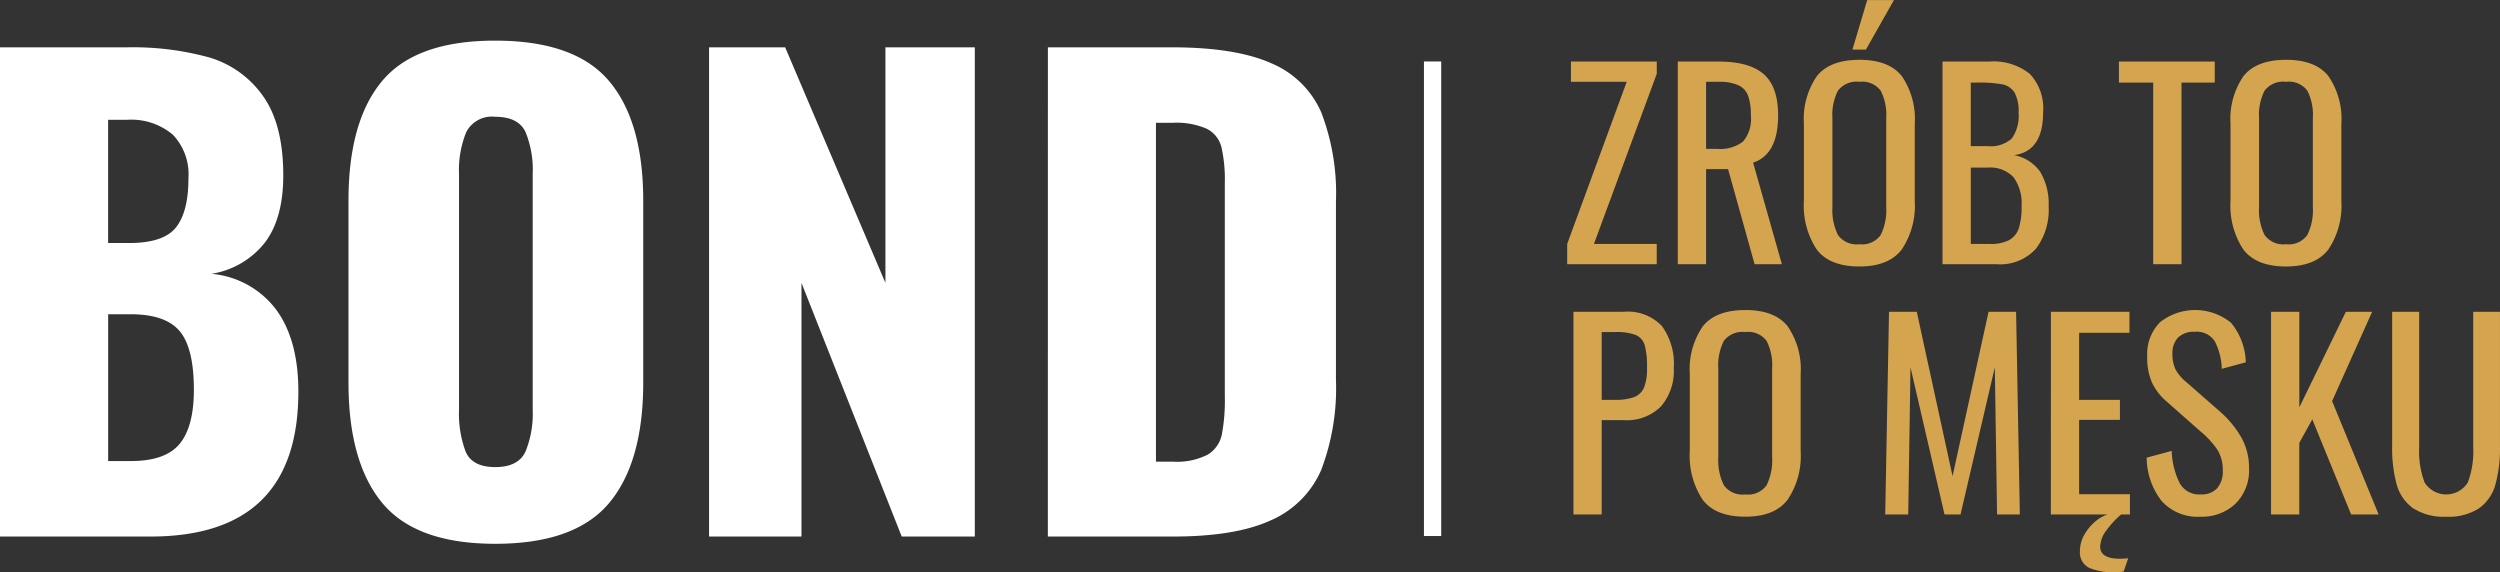 <svg xmlns="http://www.w3.org/2000/svg" width="289.749" height="66.323" viewBox="0 0 289.749 66.323"><rect x="0" y="0" width="289.749" height="66.323" fill="#333333" stroke="none"/><defs><style>.a{fill:#fff;}.b{fill:#d5a44e;}.c{fill:none;stroke:#fff;stroke-width:2px;}</style></defs><g transform="translate(-740.465 -458.376)"><path class="a" d="M4.965,27.3h14.77a33.37,33.37,0,0,1,9.415,1.155A11.622,11.622,0,0,1,35.415,32.9q2.38,3.29,2.38,9.24,0,5.04-2.17,7.84a9.816,9.816,0,0,1-6.16,3.57,10.521,10.521,0,0,1,7.49,4.13q2.59,3.5,2.59,9.52,0,16.8-17.15,16.8H4.965Zm14.98,22.68q3.99,0,5.425-1.82t1.435-5.67a6.647,6.647,0,0,0-1.82-5.075,7.48,7.48,0,0,0-5.32-1.715h-2.17V49.98Zm.21,25.27q3.99,0,5.635-2t1.645-6.265q0-4.83-1.645-6.79t-5.7-1.96h-2.59V75.25Zm42.21,9.59q-9.17,0-13.09-4.725T45.355,66.15V45.08q0-9.24,3.92-13.9t13.09-4.655q9.24,0,13.195,4.69t3.955,13.86V66.15q0,9.24-3.955,13.965T62.365,84.84Zm0-8.89q2.66,0,3.5-1.785a11.609,11.609,0,0,0,.84-4.865V42a11.566,11.566,0,0,0-.84-4.9q-.84-1.75-3.5-1.75A3.338,3.338,0,0,0,59,37.135,11.609,11.609,0,0,0,58.165,42V69.3a12.546,12.546,0,0,0,.77,4.865Q59.705,75.95,62.365,75.95ZM87.145,27.3h8.82l11.62,27.3V27.3h10.36V84h-8.47L97.855,54.6V84H87.145Zm39.27,0h14.35q7.35,0,11.48,1.82a10.933,10.933,0,0,1,5.845,5.7A26.142,26.142,0,0,1,159.8,45.22V65.8a26.626,26.626,0,0,1-1.715,10.5,11.213,11.213,0,0,1-5.81,5.81Q148.185,84,140.9,84h-14.49ZM140.9,75.32a7.825,7.825,0,0,0,4.025-.805,3.567,3.567,0,0,0,1.645-2.31,21.064,21.064,0,0,0,.35-4.445V43.05a17.081,17.081,0,0,0-.385-4.165,3.3,3.3,0,0,0-1.68-2.135,8.82,8.82,0,0,0-4.025-.7h-1.89V75.32Z" transform="translate(735.5 436.561)"/><path class="b" d="M1.1,32.651,8,13.859H1.537V11.51h9.947v1.421L4.2,32.651h7.279V35H1.1ZM13.92,11.51h4.727q3.567,0,5.235,1.464t1.667,4.771q0,4.524-2.9,5.481L25.984,35H22.823L19.749,23.98H17.2V35H13.92Zm4.524,10.121a4.419,4.419,0,0,0,3.031-.841,4.049,4.049,0,0,0,.913-3.045,6.515,6.515,0,0,0-.319-2.276,2.184,2.184,0,0,0-1.131-1.218,5.4,5.4,0,0,0-2.291-.391H17.2v7.772Zm16.53,13.63q-3.451,0-4.944-1.958a9.216,9.216,0,0,1-1.493-5.67v-8.9a8.717,8.717,0,0,1,1.508-5.539q1.508-1.885,4.93-1.885t4.916,1.9a8.79,8.79,0,0,1,1.493,5.525v8.932a9.106,9.106,0,0,1-1.508,5.626Q38.367,35.261,34.974,35.261Zm0-2.581a2.628,2.628,0,0,0,2.465-1.073,6.506,6.506,0,0,0,.638-3.248V18.064a6.176,6.176,0,0,0-.638-3.176,2.672,2.672,0,0,0-2.465-1.029,2.706,2.706,0,0,0-2.494,1.029,6.176,6.176,0,0,0-.638,3.176V28.359a6.506,6.506,0,0,0,.638,3.248A2.66,2.66,0,0,0,34.974,32.68Zm.9-28.3h3.1l-3.248,5.742H34.162ZM44.6,11.51H50a6.729,6.729,0,0,1,4.727,1.435A5.822,5.822,0,0,1,56.26,17.4q0,4.5-3.364,4.959a4.75,4.75,0,0,1,3.045,1.958A7.221,7.221,0,0,1,56.9,28.3a7.416,7.416,0,0,1-1.493,4.93A5.608,5.608,0,0,1,50.866,35H44.6Zm5.22,9.8a3.642,3.642,0,0,0,2.813-.885,4.581,4.581,0,0,0,.783-3.031,4.339,4.339,0,0,0-.479-2.306,2.161,2.161,0,0,0-1.435-.942,14.761,14.761,0,0,0-2.842-.2h-.783v7.366Zm.261,11.339a4.625,4.625,0,0,0,2.248-.45,2.419,2.419,0,0,0,1.117-1.377,8.012,8.012,0,0,0,.319-2.523,5.2,5.2,0,0,0-.928-3.378,3.71,3.71,0,0,0-3.016-1.117H47.879v8.845ZM69.02,13.946H65.047V11.51H76.154v2.436H72.3V35H69.02Zm15.4,21.315q-3.451,0-4.945-1.958a9.216,9.216,0,0,1-1.493-5.67v-8.9a8.717,8.717,0,0,1,1.508-5.539q1.508-1.885,4.93-1.885t4.915,1.9a8.79,8.79,0,0,1,1.493,5.525v8.932a9.106,9.106,0,0,1-1.508,5.626Q87.812,35.261,84.419,35.261Zm0-2.581a2.628,2.628,0,0,0,2.465-1.073,6.506,6.506,0,0,0,.638-3.248V18.064a6.176,6.176,0,0,0-.638-3.176,2.672,2.672,0,0,0-2.465-1.029,2.706,2.706,0,0,0-2.494,1.029,6.176,6.176,0,0,0-.638,3.176V28.359a6.506,6.506,0,0,0,.638,3.248A2.66,2.66,0,0,0,84.419,32.68ZM1.827,40.51H7.656a5.443,5.443,0,0,1,4.422,1.653,7.4,7.4,0,0,1,1.377,4.843,6.32,6.32,0,0,1-1.479,4.466,5.566,5.566,0,0,1-4.292,1.6H5.1V64H1.827ZM6.612,50.718A6.264,6.264,0,0,0,8.859,50.4a2.036,2.036,0,0,0,1.146-1.1,5.769,5.769,0,0,0,.348-2.262,9.679,9.679,0,0,0-.261-2.639,1.839,1.839,0,0,0-1.03-1.189,6.244,6.244,0,0,0-2.421-.348H5.1v7.859ZM21.75,64.261q-3.451,0-4.944-1.958a9.216,9.216,0,0,1-1.493-5.67v-8.9a8.717,8.717,0,0,1,1.508-5.539q1.508-1.885,4.93-1.885t4.916,1.9a8.79,8.79,0,0,1,1.493,5.525v8.932a9.106,9.106,0,0,1-1.508,5.626Q25.143,64.261,21.75,64.261Zm0-2.581a2.628,2.628,0,0,0,2.465-1.073,6.506,6.506,0,0,0,.638-3.248V47.064a6.176,6.176,0,0,0-.638-3.176,2.672,2.672,0,0,0-2.465-1.029,2.706,2.706,0,0,0-2.494,1.029,6.176,6.176,0,0,0-.638,3.176V57.359a6.506,6.506,0,0,0,.638,3.248A2.66,2.66,0,0,0,21.75,61.68ZM38.4,40.51h3.219l4.147,19.053L49.938,40.51h3.19L53.563,64H50.924l-.261-17.052L46.69,64H44.834L40.89,46.948,40.629,64H37.961Zm18.763,0h9.106v2.436H60.436v7.772h4.727v2.32H60.436v8.613h5.887V64H57.159Zm7.4,30.189a7.046,7.046,0,0,1-2.958-.507,1.98,1.98,0,0,1-1.073-1.986A3.714,3.714,0,0,1,61,66.422a5.435,5.435,0,0,1,1.233-1.537A4.243,4.243,0,0,1,63.742,64h1.566A10.575,10.575,0,0,0,63.6,65.841a3.281,3.281,0,0,0-.725,1.9q0,1.392,2.32,1.392a8.5,8.5,0,0,0,.928-.058L65.6,70.612A6,6,0,0,1,64.554,70.7ZM74.5,64.261a5.587,5.587,0,0,1-4.509-1.827,8.231,8.231,0,0,1-1.726-5.017l2.9-.783a9.052,9.052,0,0,0,.884,3.654A2.559,2.559,0,0,0,74.5,61.68a2.489,2.489,0,0,0,1.929-.71,2.918,2.918,0,0,0,.652-2.045,4.4,4.4,0,0,0-.609-2.407A10.324,10.324,0,0,0,74.53,54.4l-3.944-3.48a6.593,6.593,0,0,1-1.725-2.247,7.215,7.215,0,0,1-.536-2.944,5.289,5.289,0,0,1,1.479-4,6.573,6.573,0,0,1,8.236.058,7.46,7.46,0,0,1,1.711,4.582l-2.784.754a7.411,7.411,0,0,0-.8-3.176,2.474,2.474,0,0,0-2.335-1.116,2.625,2.625,0,0,0-1.914.652,2.581,2.581,0,0,0-.667,1.929,3.968,3.968,0,0,0,.348,1.754A4.7,4.7,0,0,0,72.79,48.6l3.973,3.48a11.814,11.814,0,0,1,2.451,2.958,7.162,7.162,0,0,1,.913,3.625,5.411,5.411,0,0,1-1.566,4.089A5.609,5.609,0,0,1,74.5,64.261ZM82.679,40.51h3.277V51.588L91.35,40.51h3.045l-4.64,10.353L95.149,64h-3.19l-4.5-11.02-1.508,2.726V64H82.679Zm20.3,23.751a6.511,6.511,0,0,1-3.842-.986,5.015,5.015,0,0,1-1.9-2.755,15.947,15.947,0,0,1-.522-4.437V40.51h3.132V56.228a10.311,10.311,0,0,0,.624,4.06,2.956,2.956,0,0,0,5.017,0,10.311,10.311,0,0,0,.623-4.06V40.51h3.1V56.083a15.947,15.947,0,0,1-.522,4.437,5.043,5.043,0,0,1-1.885,2.755A6.442,6.442,0,0,1,102.979,64.261Z" transform="translate(921 454)"/><path class="c" d="M0,55V0" transform="translate(906.5 465.5)"/></g></svg>